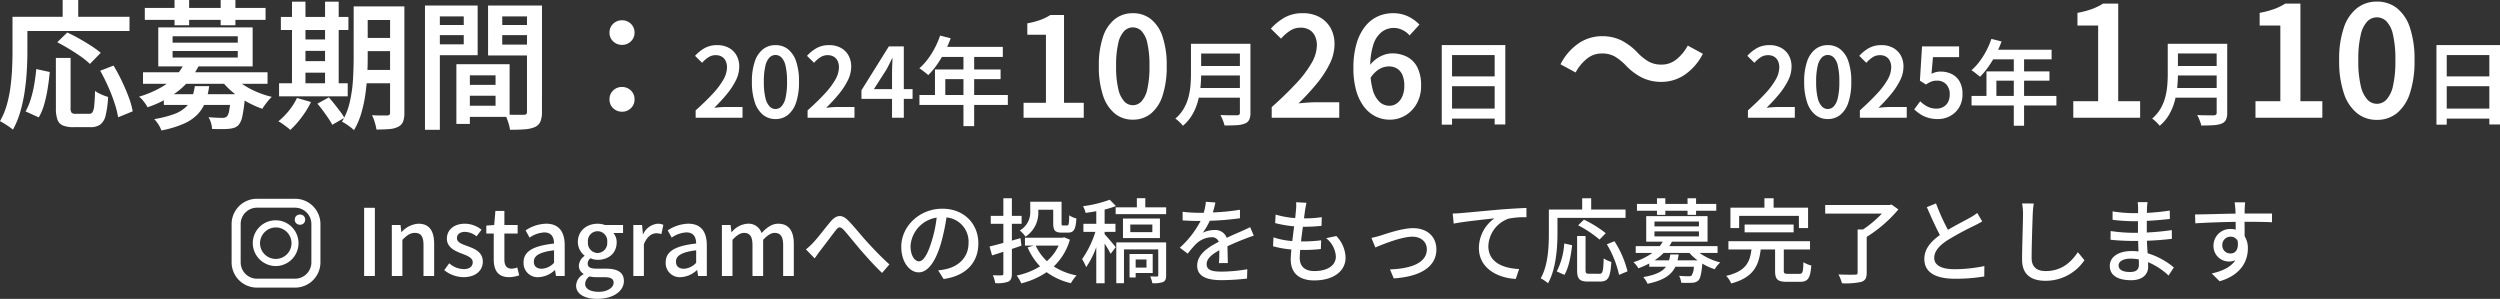 <svg xmlns="http://www.w3.org/2000/svg" width="660" height="78.898" viewBox="0 0 660 78.898"><rect x="0" y="0" width="660" height="78.898" fill="#333333" stroke="none"/><g transform="translate(-1590 860.492)"><g transform="translate(1651.145 -808.156)"><path d="M2.328.384H5.165v-18H2.328Zm7.313,0h2.788V-9.154c1.2-1.2,2.054-1.834,3.3-1.834,1.59,0,2.275.929,2.275,3.253V.384h2.813V-8.078c0-3.424-1.272-5.332-4.133-5.332a6.41,6.41,0,0,0-4.451,2.2H12.16l-.22-1.859h-2.3ZM28.547.7c3.326,0,5.112-1.834,5.112-4.084,0-2.544-2.079-3.375-3.962-4.084C28.229-8,26.835-8.445,26.835-9.595c0-.929.685-1.663,2.152-1.663A5.034,5.034,0,0,1,32-10.084l1.321-1.737a7.081,7.081,0,0,0-4.378-1.59c-2.959,0-4.769,1.688-4.769,3.938,0,2.275,2.054,3.228,3.84,3.913,1.467.563,2.984,1.1,2.984,2.324,0,1.027-.758,1.81-2.372,1.81A5.962,5.962,0,0,1,24.8-2.966l-1.321,1.81A8.274,8.274,0,0,0,28.547.7ZM40.629.7A8.607,8.607,0,0,0,43.271.213l-.514-2.079a4.011,4.011,0,0,1-1.443.318c-1.394,0-1.957-.832-1.957-2.446v-6.824h3.5v-2.25h-3.5v-3.718H36.985l-.318,3.718-2.079.147v2.1h1.957v6.8C36.545-1.181,37.6.7,40.629.7Zm7.753,0a6.687,6.687,0,0,0,4.28-1.859h.073L52.981.384h2.3v-8.1c0-3.571-1.541-5.7-4.892-5.7a10.3,10.3,0,0,0-5.43,1.761L46.01-9.741a7.4,7.4,0,0,1,3.889-1.37c1.981,0,2.544,1.37,2.568,2.935-5.6.611-8.047,2.1-8.047,4.989A3.717,3.717,0,0,0,48.382.7Zm.856-2.226c-1.2,0-2.1-.538-2.1-1.859,0-1.516,1.345-2.519,5.332-3.008v3.3A4.742,4.742,0,0,1,49.238-1.523ZM63.864,6.425c4.3,0,7.044-2.1,7.044-4.7,0-2.3-1.663-3.277-4.843-3.277H63.6c-1.712,0-2.25-.514-2.25-1.321a1.783,1.783,0,0,1,.734-1.419,4.676,4.676,0,0,0,1.883.416C66.775-3.871,69-5.559,69-8.494a3.637,3.637,0,0,0-.88-2.47h2.568v-2.1H65.919a5.61,5.61,0,0,0-1.957-.342c-2.788,0-5.21,1.785-5.21,4.843A4.6,4.6,0,0,0,60.514-5v.1A3.319,3.319,0,0,0,59.022-2.4,2.473,2.473,0,0,0,60.245-.178v.122a3.554,3.554,0,0,0-1.957,2.935C58.288,5.227,60.636,6.425,63.864,6.425Zm.1-12.107a2.623,2.623,0,0,1-2.544-2.886,2.561,2.561,0,0,1,2.544-2.862,2.574,2.574,0,0,1,2.544,2.862A2.623,2.623,0,0,1,63.962-5.681ZM64.28,4.567c-2.226,0-3.6-.783-3.6-2.1A2.419,2.419,0,0,1,61.834.507a8.551,8.551,0,0,0,1.81.2h2.03c1.639,0,2.519.342,2.519,1.467C68.193,3.417,66.628,4.567,64.28,4.567ZM73.4.384h2.788V-8c.856-2.128,2.177-2.886,3.277-2.886a3.98,3.98,0,0,1,1.345.22l.514-2.446a3.346,3.346,0,0,0-1.516-.293A4.65,4.65,0,0,0,76-10.646h-.073l-.22-2.421H73.4ZM85.9.7a6.687,6.687,0,0,0,4.28-1.859h.073L90.5.384h2.3v-8.1c0-3.571-1.541-5.7-4.892-5.7a10.3,10.3,0,0,0-5.43,1.761l1.052,1.908a7.4,7.4,0,0,1,3.889-1.37c1.981,0,2.544,1.37,2.568,2.935-5.6.611-8.047,2.1-8.047,4.989A3.717,3.717,0,0,0,85.9.7Zm.856-2.226c-1.2,0-2.1-.538-2.1-1.859C84.654-4.9,86-5.9,89.986-6.391v3.3A4.742,4.742,0,0,1,86.757-1.523ZM96.785.384h2.788V-9.154c1.125-1.223,2.128-1.834,3.033-1.834,1.541,0,2.25.929,2.25,3.253V.384h2.813V-9.154c1.125-1.223,2.1-1.834,3.033-1.834,1.516,0,2.25.929,2.25,3.253V.384h2.813V-8.078c0-3.424-1.321-5.332-4.133-5.332-1.688,0-3.057,1.052-4.378,2.47a3.591,3.591,0,0,0-3.718-2.47,5.86,5.86,0,0,0-4.158,2.226H99.3l-.22-1.883h-2.3Zm22.183-7.019,2.3,2.372c.416-.563.954-1.37,1.492-2.054,1.125-1.443,3.008-3.987,4.06-5.332.758-.978,1.2-1.1,2.177-.073,1.125,1.247,2.959,3.571,4.5,5.356,1.614,1.859,3.767,4.256,5.576,5.943l1.932-2.25c-2.226-1.981-4.476-4.378-5.968-6.017-1.492-1.614-3.424-4.084-4.941-5.6-1.663-1.663-3.106-1.467-4.623.318-1.443,1.712-3.424,4.354-4.623,5.6A17.178,17.178,0,0,1,118.968-6.635ZM148.807-3.48c-.978,0-2.226-1.272-2.226-4.06a8.119,8.119,0,0,1,6.9-7.484,33.556,33.556,0,0,1-1.321,6.237C151.033-5.045,149.859-3.48,148.807-3.48Zm6.506,4.671c5.919-.832,9.172-4.354,9.172-9.416,0-5.087-3.693-9.147-9.514-9.147-6.066,0-10.835,4.671-10.835,10.052,0,4.036,2.2,6.75,4.6,6.75,2.421,0,4.427-2.764,5.894-7.7a55.432,55.432,0,0,0,1.443-6.8,6.406,6.406,0,0,1,5.821,6.75c0,3.913-2.764,6.163-5.87,6.873a13.716,13.716,0,0,1-2.152.342Zm25-18.295h3.938v3.522c0,1.981.489,2.519,2.25,2.519h1.663c1.492,0,2.03-.783,2.2-3.742a5.468,5.468,0,0,1-1.883-.832c-.049,2.348-.147,2.69-.563,2.69h-1.052c-.367,0-.416-.073-.416-.66v-5.6h-8.267v2.446a5.514,5.514,0,0,1-2.764,5.136,8.051,8.051,0,0,1,1.516,1.639,7.563,7.563,0,0,0,3.375-6.726Zm-4.7,7.509-2.275.636v-4.427h2.568v-2.1h-2.568v-4.647h-2.25v4.647h-3.326v2.1h3.326v5.038c-1.394.391-2.666.734-3.644.954l.66,2.348c.9-.269,1.932-.611,2.984-.954V-.252c0,.367-.122.465-.44.465-.318.024-1.321.024-2.348-.024a7.779,7.779,0,0,1,.636,2.079A8.542,8.542,0,0,0,172.36,1.9c.734-.367.978-.978.978-2.152V-6.757c.832-.269,1.688-.563,2.519-.856Zm10.052,1.957a11.965,11.965,0,0,1-3.082,4.109,12.971,12.971,0,0,1-2.959-4.109Zm1.492-2.177-.416.1h-9.954v2.079h2.3l-1.59.489a16.52,16.52,0,0,0,3.277,4.989A18.452,18.452,0,0,1,174.61.262a9.772,9.772,0,0,1,1.2,2.079,21.045,21.045,0,0,0,6.7-2.959,17.734,17.734,0,0,0,6.408,2.911A11,11,0,0,1,190.41.238a17.03,17.03,0,0,1-6.017-2.372A15.656,15.656,0,0,0,188.649-9.2Zm10.664-1.443h2.862v-2.128h-2.862v-3.767a21.475,21.475,0,0,0,2.984-.929l-1.639-1.663a32.291,32.291,0,0,1-7.044,1.712,7.483,7.483,0,0,1,.685,1.761c.9-.122,1.859-.269,2.813-.44v3.326h-3.4v2.128h3.155a25.913,25.913,0,0,1-3.5,7.191,13.321,13.321,0,0,1,1.076,2.128,23.566,23.566,0,0,0,2.666-5.283V2.316h2.2V-8.152a24.214,24.214,0,0,1,1.59,2.69l1.345-1.761c-.44-.563-2.275-2.715-2.935-3.424Zm11.055,7.288v2.152h-2.862V-3.969ZM210.515-.4V-5.412H204.4V.776h1.614V-.4Zm3.546-8.071H200.9V2.292h2.03V-6.635h9.049V.213c0,.245-.073.293-.318.318-.245,0-1,0-1.81-.024a7.582,7.582,0,0,1,.563,1.785,7.312,7.312,0,0,0,2.862-.318c.611-.318.783-.832.783-1.761Zm-3.644-2.715H204.6V-13.19h5.821Zm2.006-3.6h-9.759v5.161h9.759Zm-3.864-2.959v-2.4h-2.226v2.4h-5.6v1.81h13.33v-1.81ZM230.35-3.015c-.024-1.15-.073-3.082-.1-4.451,1.688-.783,3.253-1.443,4.5-1.908.734-.293,1.785-.685,2.446-.88l-.954-2.25c-.783.391-1.492.709-2.3,1.076-1.15.514-2.4,1.027-3.889,1.737a3.188,3.188,0,0,0-3.228-2.054,7.134,7.134,0,0,0-3.082.709,17.682,17.682,0,0,0,1.834-3.155,74.029,74.029,0,0,0,7.973-.66V-17.1a56,56,0,0,1-7.166.709c.342-1.052.538-1.981.685-2.617l-2.519-.2a14.6,14.6,0,0,1-.563,2.911h-1.419a35.522,35.522,0,0,1-4.158-.269v2.275c1.345.1,3.033.147,4.036.147h.709a25.222,25.222,0,0,1-5.479,7.068L219.76-5.51A26.047,26.047,0,0,1,221.986-8.1,6.153,6.153,0,0,1,226-9.839a1.887,1.887,0,0,1,1.957,1.2c-2.788,1.419-5.7,3.3-5.7,6.286,0,3.008,2.813,3.84,6.432,3.84a61.617,61.617,0,0,0,6.726-.416l.073-2.47a40.785,40.785,0,0,1-6.726.636c-2.446,0-4.011-.318-4.011-1.981,0-1.419,1.3-2.519,3.351-3.669,0,1.2-.024,2.568-.1,3.4ZM256.3-9.595a6.666,6.666,0,0,1,2.568,4.843c0,2.3-2.128,3.84-5.674,3.84-2.593,0-3.864-1.3-3.864-3.473,0-.514.049-1.247.122-2.1h.929a39.158,39.158,0,0,0,4.525-.245l.073-2.3a38.567,38.567,0,0,1-4.965.293h-.342c.147-1.272.318-2.617.489-3.864h.049a46.4,46.4,0,0,0,4.867-.245l.073-2.3a28.7,28.7,0,0,1-4.7.318l.293-2.2c.1-.587.2-1.15.367-1.908l-2.739-.147a9.863,9.863,0,0,1-.024,1.908c-.049.611-.122,1.394-.22,2.275a23.086,23.086,0,0,1-5.161-.929l-.122,2.25a30.136,30.136,0,0,0,5.014.856c-.171,1.272-.342,2.617-.489,3.889a20.077,20.077,0,0,1-4.965-.978l-.122,2.348a25.716,25.716,0,0,0,4.843.856c-.1,1.076-.171,1.981-.171,2.617,0,3.987,2.69,5.552,6.212,5.552,4.989,0,8.267-2.4,8.267-6.017a8.462,8.462,0,0,0-2.446-5.7Zm11.96-.073,1.027,2.519c1.761-.734,6.848-2.837,9.783-2.837,2.3,0,3.815,1.394,3.815,3.326,0,3.669-4.378,5.136-9.734,5.307l1,2.372c7.044-.44,11.251-3.082,11.251-7.631,0-3.473-2.519-5.625-6.139-5.625-2.886,0-6.922,1.419-8.609,1.957A22.993,22.993,0,0,1,268.26-9.668ZM289.71-16.1l.269,2.666c2.69-.563,8.634-1.15,10.762-1.394a9.62,9.62,0,0,0-4.109,7.851c0,5.356,4.989,7.9,9.734,8.145l.88-2.617c-4.011-.171-8.12-1.639-8.12-6.041a7.972,7.972,0,0,1,5.356-7.264,21.371,21.371,0,0,1,4.7-.367v-2.446c-1.663.049-4.084.2-6.677.391-4.451.391-8.756.807-10.541.954C291.5-16.174,290.664-16.125,289.71-16.1Zm27.662,1.15h17.977v-2.2h-9.074v-2.984H323.9v2.984h-8.8v6.212c0,3.5-.171,8.462-2.152,11.936a11.591,11.591,0,0,1,1.932,1.3C317-1.45,317.372-7.124,317.372-10.94Zm12.743,4.036a30.439,30.439,0,0,0-5.748-3.571l-1.541,1.492a30.159,30.159,0,0,1,5.65,3.767ZM319.206.091c1.174-1.932,1.737-5.161,2.03-7.827L319.157-8.2a18.481,18.481,0,0,1-1.981,7.386ZM325.785-.2c-.832,0-1-.147-1-1v-8.976h-2.226v8.976c0,2.324.587,3.057,2.886,3.057h3.18c2.152,0,2.739-1.125,2.959-5.185a7.156,7.156,0,0,1-2.006-.929c-.122,3.449-.245,4.06-1.125,4.06Zm4.623-7.778A26.964,26.964,0,0,1,333.636.091l2.226-.929a26.138,26.138,0,0,0-3.449-7.949Zm13.232-7.778h2.2v-1.076h5.87v1.076h2.25v-1.076h5.332v-1.81h-5.332v-1.492h-2.25v1.492h-5.87v-1.492h-2.2v1.492h-5.283v1.81h5.283Zm5.43,12.009a14.334,14.334,0,0,0,.294-1.541h-2.2a10.117,10.117,0,0,1-.342,1.541h-3.791A14.658,14.658,0,0,0,345.4-5.706h6.8a12.825,12.825,0,0,0,2.152,1.957Zm-6.09-7.631h11.74v1.321h-11.74Zm0-2.617h11.74v1.3h-11.74Zm16.656,8.291V-7.491H346.893a11.292,11.292,0,0,0,.685-1.174h9.416v-6.75H340.8v6.75h4.354a7,7,0,0,1-.783,1.174h-6.335v1.785h4.4a17.105,17.105,0,0,1-5.014,2.446,5.981,5.981,0,0,1,1.3,1.614,22.7,22.7,0,0,0,2.886-1.272v.856h4.427c-.978,1.3-2.715,2.177-6.017,2.739a6.352,6.352,0,0,1,1.125,1.761c4.28-.88,6.31-2.324,7.362-4.5h4.867a4.488,4.488,0,0,1-.587,2.324,1.156,1.156,0,0,1-.783.2c-.416,0-1.467-.024-2.519-.122a4.991,4.991,0,0,1,.563,1.834,27.624,27.624,0,0,0,2.886,0,2.452,2.452,0,0,0,1.639-.611c.514-.538.807-1.737,1.052-4.451A14.41,14.41,0,0,0,358.877-1.4a8.658,8.658,0,0,1,1.467-1.785,16.559,16.559,0,0,1-5.479-2.519Zm5.7-9.783h15.775v3.228h2.421v-5.381h-9.1v-2.495h-2.421v2.495h-8.976v5.381h2.3Zm14.381,4.354V-13.19H366.777v2.054ZM378.223-.178c-.929,0-1.1-.122-1.1-.832v-5.6h6.922V-8.787H362.5v2.177h6.09C368.171-3.236,367.1-.863,361.91.36a6.21,6.21,0,0,1,1.321,2.006c5.87-1.59,7.264-4.647,7.8-8.976h3.791V-.985c0,2.226.611,2.911,3.106,2.911H381.4c2.079,0,2.715-.9,2.984-4.3a7.2,7.2,0,0,1-2.079-.88c-.073,2.69-.22,3.082-1.1,3.082Zm27.344-18.295-.514.122h-17v2.275h14.968a30.566,30.566,0,0,1-4.965,4.182h-1.443V-.5c0,.416-.171.538-.685.538-.563.024-2.47.024-4.378-.049a10.246,10.246,0,0,1,.929,2.324,19.237,19.237,0,0,0,5.112-.367c1.052-.367,1.419-1.027,1.419-2.421V-9.937a35.549,35.549,0,0,0,8.365-7.24Zm22.624,2.226a13.583,13.583,0,0,1-1.957,1.272c-1.247.709-3.644,1.908-5.772,3.18a55.755,55.755,0,0,1-3.155-6.971l-2.421.978c1.125,2.593,2.348,5.307,3.449,7.362-2.47,1.761-4.109,3.742-4.109,6.31,0,3.864,3.449,5.234,8.12,5.234a45.372,45.372,0,0,0,7.7-.611l.024-2.739a39.394,39.394,0,0,1-7.827.832c-3.62,0-5.405-1.1-5.405-2.984,0-1.761,1.345-3.277,3.5-4.671a75.253,75.253,0,0,1,7.093-3.84c.783-.391,1.467-.758,2.079-1.125Zm11.838-2.519a13.919,13.919,0,0,1,.245,2.788c0,2.348-.245,8.585-.245,12.033,0,4.011,2.47,5.6,6.163,5.6a12.33,12.33,0,0,0,10.3-5.43L454.753-5.9c-1.737,2.593-4.256,4.989-8.511,4.989-2.079,0-3.693-.88-3.693-3.424,0-3.375.2-8.952.294-11.642a27.077,27.077,0,0,1,.269-2.764ZM470.87-2.624c0,1.565-1,1.957-2.372,1.957-2.079,0-2.984-.709-2.984-1.737,0-1,1.1-1.785,3.155-1.785a12.64,12.64,0,0,1,2.177.2C470.87-3.431,470.87-2.966,470.87-2.624Zm9.221.758a19.283,19.283,0,0,0-6.922-3.742c-.073-1.052-.147-2.2-.171-3.3,2.324-.1,4.329-.245,6.579-.514l-.024-2.3c-2.079.293-4.207.514-6.6.636v-3.082c2.3-.1,4.329-.318,6.09-.489l-.024-2.226a58.787,58.787,0,0,1-6.041.611c0-.489.024-.929.024-1.2.024-.66.1-1.2.147-1.639h-2.593a15.306,15.306,0,0,1,.1,1.541v1.37H469.4a36.79,36.79,0,0,1-5.479-.465v2.226a48.7,48.7,0,0,0,5.5.367h1.2v3.057h-1.247a41.4,41.4,0,0,1-5.968-.465l-.024,2.3c1.688.2,4.427.318,5.968.318h1.321c.024.88.049,1.859.1,2.764-.587-.049-1.174-.1-1.785-.1-3.62,0-5.8,1.614-5.8,3.913,0,2.446,1.981,3.791,5.65,3.791,3.155,0,4.476-1.688,4.476-3.522,0-.342-.024-.758-.024-1.247A18.146,18.146,0,0,1,478.7.262Zm12.792-5.845a2.173,2.173,0,0,1,2.177-2.275,1.978,1.978,0,0,1,1.883,1.125c.318,2.3-.611,3.3-1.859,3.3A2.106,2.106,0,0,1,492.883-7.711ZM506.017-16.1h-7.24c0-.489,0-.9.024-1.2,0-.342.073-1.443.122-1.761h-2.788c.073.342.147,1.15.2,1.761.024.269.024.709.049,1.223-3.449.049-7.949.2-10.688.22l.073,2.348c3.008-.2,6.971-.342,10.639-.391l.024,2.054a4.714,4.714,0,0,0-1.345-.171,4.386,4.386,0,0,0-4.525,4.354,4.073,4.073,0,0,0,4.085,4.231,4.074,4.074,0,0,0,1.688-.342c-1.174,1.81-3.4,2.862-6.237,3.5l2.079,2.054c5.748-1.663,7.46-5.454,7.46-8.683a5.938,5.938,0,0,0-.856-3.228c0-1.076,0-2.495-.024-3.791,3.522,0,5.8.049,7.24.122Z" transform="translate(32.655 20.136)" fill="#fff"/><g transform="translate(0 0.139)"><path d="M20.992,0H11.021a6.684,6.684,0,0,0-6.74,6.627v10.2a6.684,6.684,0,0,0,6.74,6.627h9.971a6.684,6.684,0,0,0,6.74-6.627V6.627A6.684,6.684,0,0,0,20.992,0ZM6.674,6.627a4.316,4.316,0,0,1,4.347-4.274h9.971a4.316,4.316,0,0,1,4.347,4.274v10.2A4.316,4.316,0,0,1,20.992,21.1H11.021a4.316,4.316,0,0,1-4.347-4.274Z" transform="translate(-4.281)" fill="#fff"/><path d="M130.291,136.223a6.04,6.04,0,1,0-6.142-6.039A6.1,6.1,0,0,0,130.291,136.223Zm0-10.2a4.158,4.158,0,1,1-4.227,4.157A4.2,4.2,0,0,1,130.291,126.027Z" transform="translate(-118.565 -118.459)" fill="#fff"/><ellipse cx="1.376" cy="1.353" rx="1.376" ry="1.353" transform="translate(16.671 4.157)" fill="#fff"/></g></g><path d="M-315.008-15.194h3.889V-1.986a1.931,1.931,0,0,0,.275,1.266,1.629,1.629,0,0,0,1.119.275h3.485a1.024,1.024,0,0,0,.917-.44,4.393,4.393,0,0,0,.44-1.743q.147-1.3.22-3.87a5.537,5.537,0,0,0,1.027.642q.624.312,1.284.569t1.137.4a25.95,25.95,0,0,1-.642,4.824,4.237,4.237,0,0,1-1.412,2.44,4.4,4.4,0,0,1-2.641.7h-4.439a7.057,7.057,0,0,1-2.843-.459A2.625,2.625,0,0,1-314.6,1.059a9.009,9.009,0,0,1-.4-3.008Zm-5.173,2.935,3.559.77q-.183,2.054-.532,4.274A35.6,35.6,0,0,1-318.071-3a15.081,15.081,0,0,1-1.449,3.5l-3.485-1.578a16.7,16.7,0,0,0,1.376-3.265,30.369,30.369,0,0,0,.917-3.87Q-320.364-10.241-320.181-12.259Zm5.54-7.081L-312-21.907q1.467.66,3.137,1.6t3.192,1.926a24.658,24.658,0,0,1,2.513,1.834l-2.862,2.935a18.261,18.261,0,0,0-2.33-1.908q-1.449-1.027-3.118-2.036T-314.641-19.339Zm11.336,7.521,3.522-1.357q1.137,1.871,2.183,4.054t1.816,4.256a21.524,21.524,0,0,1,1.064,3.76L-298.572.472a24.4,24.4,0,0,0-.954-3.779,45.262,45.262,0,0,0-1.688-4.347Q-302.2-9.874-303.3-11.818Zm-9.906-18.674h4.109v6.567h-4.109Zm-11.41,4.439h29.056v3.742H-324.62Zm-1.834,0h3.926v9.319q0,2.2-.147,4.861t-.55,5.43a40.981,40.981,0,0,1-1.156,5.393,22.44,22.44,0,0,1-1.963,4.788,10.02,10.02,0,0,0-1.009-.77q-.642-.44-1.284-.844a10.2,10.2,0,0,0-1.119-.624,19.058,19.058,0,0,0,1.8-4.311,32.554,32.554,0,0,0,.972-4.788q.312-2.458.422-4.806t.11-4.329ZM-286.5-5.618h19.077v2.825H-286.5Zm-5.5-5.8h32.872V-8.37h-32.872Zm10.933-2.421,3.852.587a19.812,19.812,0,0,1-4.971,6.365,26.741,26.741,0,0,1-8.64,4.714,4.944,4.944,0,0,0-.569-.972q-.385-.532-.825-1.046a3.949,3.949,0,0,0-.844-.77,27.881,27.881,0,0,0,5.723-2.4,16.53,16.53,0,0,0,3.926-3.045A13.206,13.206,0,0,0-281.072-13.836Zm12.767,3.375a13.463,13.463,0,0,0,2.7,2.293A22.43,22.43,0,0,0-262-6.242a24.687,24.687,0,0,0,4,1.321,9.678,9.678,0,0,0-.88.936q-.477.569-.9,1.137a10.949,10.949,0,0,0-.715,1.082,27.055,27.055,0,0,1-4.146-1.871,22.972,22.972,0,0,1-3.76-2.586,20.4,20.4,0,0,1-2.953-3.063Zm-.514,4.843h3.742l-.018.5q-.018.5-.055.862a36.487,36.487,0,0,1-.66,4.586,4.868,4.868,0,0,1-.991,2.2,2.837,2.837,0,0,1-1.137.715,6.606,6.606,0,0,1-1.431.275q-.7.073-1.871.073t-2.531-.037a7.073,7.073,0,0,0-.293-1.614,5.692,5.692,0,0,0-.66-1.5q1.174.11,2.183.147t1.486.037a1.815,1.815,0,0,0,1.174-.33,3.147,3.147,0,0,0,.624-1.578,32.334,32.334,0,0,0,.44-3.889Zm-9.5-2.128h3.779a18.385,18.385,0,0,1-.991,4.127,9.867,9.867,0,0,1-2.054,3.3,11.375,11.375,0,0,1-3.669,2.495,28.285,28.285,0,0,1-5.907,1.779,7.071,7.071,0,0,0-.789-1.6A8.253,8.253,0,0,0-289.033.949a28.7,28.7,0,0,0,5.173-1.3,9.185,9.185,0,0,0,3.1-1.816,6.613,6.613,0,0,0,1.651-2.458A14.9,14.9,0,0,0-278.321-7.746ZM-291.528-28.4h31.881v3.155h-31.881Zm7.851-2.091h3.852v6.677h-3.852Zm12.18,0h3.889v6.677H-271.5Zm-12.694,13.464V-15.3h17.206v-1.724Zm0-3.889v1.688h17.206v-1.688Zm-3.779-2.348h24.911v10.309h-24.911Zm53.233-5.54h9.685v3.6h-9.685Zm0,8.328h9.685v3.485h-9.685Zm-.037,8.438h9.759v3.522h-9.759Zm8-16.766H-223V-.7a6.358,6.358,0,0,1-.349,2.33,2.587,2.587,0,0,1-1.266,1.339,5.96,5.96,0,0,1-2.293.605q-1.412.128-3.467.128a12.832,12.832,0,0,0-.44-1.908,10.665,10.665,0,0,0-.734-1.871q1.284.073,2.458.073h1.578a1,1,0,0,0,.569-.183.782.782,0,0,0,.165-.587Zm-9.612,0h3.705V-15.34q0,2.128-.128,4.659t-.5,5.136a33.908,33.908,0,0,1-1.1,5.044,19.068,19.068,0,0,1-1.908,4.384,6.466,6.466,0,0,0-.917-.807q-.587-.44-1.192-.844a6.413,6.413,0,0,0-1.046-.587,17.878,17.878,0,0,0,2.091-5.338,36.494,36.494,0,0,0,.825-6q.165-3.045.165-5.65Zm-19.224,2.788h17.83v3.449h-17.83Zm4.623,5.943h8.915v3.008h-8.915Zm.037,5.723h8.915V-11.3h-8.915Zm-5.136,5.833h18.123v3.449h-18.123Zm3.412-21.535h3.559V-7.232h-3.559Zm8.731,0h3.6V-7.232h-3.6Zm-7.411,25.424,3.705,1.064A24.342,24.342,0,0,1-250.145.49a23.313,23.313,0,0,1-2.972,3.32,8.767,8.767,0,0,0-.917-.77q-.587-.44-1.174-.862a6.632,6.632,0,0,0-1.064-.642,18.352,18.352,0,0,0,2.788-2.807A16.406,16.406,0,0,0-251.356-4.628Zm5.393,1.5,3.008-1.651q.734.807,1.5,1.779t1.486,1.908A12.179,12.179,0,0,1-238.846.619l-3.192,1.834A15.335,15.335,0,0,0-243.065.747q-.66-.972-1.412-2T-245.963-3.123Zm38.521-4.953H-197.1v2.862h-10.346Zm-.22-5.466h12.437V.362h-12.437V-2.573h8.732v-8.034h-8.732Zm-1.614,0h3.559V2.233h-3.559Zm-6.347-10.346h9.5v2.678h-9.5Zm17.023,0h9.575v2.678H-198.6Zm7.961-5.136h3.962V-1a6.719,6.719,0,0,1-.4,2.568,2.878,2.878,0,0,1-1.431,1.467,8.13,8.13,0,0,1-2.66.605q-1.6.128-3.944.128a8.925,8.925,0,0,0-.275-1.3q-.2-.715-.477-1.467a8.378,8.378,0,0,0-.569-1.266q1.027.073,2.018.073h2.9a.993.993,0,0,0,.7-.183.927.927,0,0,0,.183-.66Zm-24.654,0h11.63v13.1h-11.63v-2.862h7.961v-7.374h-7.961Zm26.708,0v2.862h-8.585v7.447h8.585v2.862h-12.327V-29.025Zm-28.983,0h3.926v32.8h-3.926Zm52.022,10.382a3.276,3.276,0,0,1-2.33-.917,3.043,3.043,0,0,1-.972-2.311,3.085,3.085,0,0,1,.972-2.348,3.276,3.276,0,0,1,2.33-.917,3.276,3.276,0,0,1,2.33.917,3.085,3.085,0,0,1,.972,2.348,3.043,3.043,0,0,1-.972,2.311A3.276,3.276,0,0,1-165.545-18.642Zm0,17.646a3.276,3.276,0,0,1-2.33-.917,3.043,3.043,0,0,1-.972-2.311,3.129,3.129,0,0,1,.972-2.385,3.276,3.276,0,0,1,2.33-.917,3.276,3.276,0,0,1,2.33.917,3.129,3.129,0,0,1,.972,2.385,3.043,3.043,0,0,1-.972,2.311A3.276,3.276,0,0,1-165.545-1ZM-146.106.582V-1.354q2.675-2.395,4.522-4.395a19.888,19.888,0,0,0,2.8-3.72,6.687,6.687,0,0,0,.955-3.223,3.918,3.918,0,0,0-.344-1.694,2.612,2.612,0,0,0-1.006-1.134,3.108,3.108,0,0,0-1.656-.408,3.438,3.438,0,0,0-1.949.586,8.233,8.233,0,0,0-1.618,1.427l-1.86-1.834a10.233,10.233,0,0,1,2.611-2.089,6.722,6.722,0,0,1,3.248-.739,6.256,6.256,0,0,1,3.057.713,5.123,5.123,0,0,1,2.025,1.987,5.97,5.97,0,0,1,.726,3.006,8.116,8.116,0,0,1-.879,3.567,18.64,18.64,0,0,1-2.369,3.63,43.567,43.567,0,0,1-3.35,3.63q.739-.076,1.58-.14t1.5-.064h4.382V.582Zm21.07.357a5.143,5.143,0,0,1-3.261-1.1,7.013,7.013,0,0,1-2.178-3.287,16.472,16.472,0,0,1-.777-5.452,16.013,16.013,0,0,1,.777-5.4,6.844,6.844,0,0,1,2.178-3.21,5.223,5.223,0,0,1,3.261-1.07,5.247,5.247,0,0,1,3.3,1.07,6.811,6.811,0,0,1,2.153,3.21,16.26,16.26,0,0,1,.764,5.4,16.726,16.726,0,0,1-.764,5.452,6.981,6.981,0,0,1-2.153,3.287A5.166,5.166,0,0,1-125.036.939Zm0-2.65a2.172,2.172,0,0,0,1.58-.688,4.85,4.85,0,0,0,1.083-2.255,18.076,18.076,0,0,0,.395-4.242,17.908,17.908,0,0,0-.395-4.229,4.553,4.553,0,0,0-1.083-2.2,2.234,2.234,0,0,0-1.58-.65,2.205,2.205,0,0,0-1.554.65,4.629,4.629,0,0,0-1.1,2.2,17.368,17.368,0,0,0-.408,4.229,17.532,17.532,0,0,0,.408,4.242,4.934,4.934,0,0,0,1.1,2.255A2.145,2.145,0,0,0-125.036-1.711Zm8.484,2.293V-1.354q2.675-2.395,4.522-4.395a19.888,19.888,0,0,0,2.8-3.72,6.686,6.686,0,0,0,.955-3.223,3.918,3.918,0,0,0-.344-1.694,2.612,2.612,0,0,0-1.006-1.134,3.108,3.108,0,0,0-1.656-.408,3.438,3.438,0,0,0-1.949.586,8.232,8.232,0,0,0-1.618,1.427l-1.86-1.834a10.233,10.233,0,0,1,2.611-2.089,6.722,6.722,0,0,1,3.248-.739,6.256,6.256,0,0,1,3.057.713,5.123,5.123,0,0,1,2.025,1.987,5.97,5.97,0,0,1,.726,3.006,8.116,8.116,0,0,1-.879,3.567,18.639,18.639,0,0,1-2.369,3.63,43.569,43.569,0,0,1-3.35,3.63q.739-.076,1.58-.14t1.5-.064h4.382V.582Zm22.292,0V-11.341q0-.79.051-1.873t.076-1.9h-.1q-.357.739-.726,1.49t-.777,1.49L-99.05-6.959h10.216v2.573h-13.5V-6.654L-95.1-18.246h3.949V.582ZM-81.572-21.1l2.8.713A30.163,30.163,0,0,1-80.4-16.7a29.073,29.073,0,0,1-2.038,3.338,20.978,20.978,0,0,1-2.242,2.688q-.28-.229-.713-.573t-.866-.675a7.241,7.241,0,0,0-.79-.535,15.683,15.683,0,0,0,2.2-2.382,21.212,21.212,0,0,0,1.873-2.968A22.215,22.215,0,0,0-81.572-21.1Zm.28,2.981h16.28v2.65H-82.591Zm-1.631,5.962H-65.6v2.548H-80.2V-4.08h-2.726Zm-4.1,6.751h23.337v2.624H-87.024Zm11.618-11.337h2.828V2.8h-2.828ZM-59.536.582V-3.344h5.907V-21.32h-4.916v-3.008a21.288,21.288,0,0,0,3.43-.9,13.781,13.781,0,0,0,2.66-1.3h3.6V-3.344h5.21V.582ZM-30.7,1.1A7.406,7.406,0,0,1-35.4-.482a10.1,10.1,0,0,1-3.137-4.733,23.721,23.721,0,0,1-1.119-7.851,23.06,23.06,0,0,1,1.119-7.778A9.855,9.855,0,0,1-35.4-25.466a7.521,7.521,0,0,1,4.7-1.541,7.555,7.555,0,0,1,4.751,1.541,9.807,9.807,0,0,1,3.1,4.623,23.414,23.414,0,0,1,1.1,7.778,24.086,24.086,0,0,1-1.1,7.851,10.053,10.053,0,0,1-3.1,4.733A7.439,7.439,0,0,1-30.7,1.1Zm0-3.815a3.128,3.128,0,0,0,2.275-.991,6.984,6.984,0,0,0,1.559-3.247,26.03,26.03,0,0,0,.569-6.108,25.787,25.787,0,0,0-.569-6.09,6.556,6.556,0,0,0-1.559-3.173,3.217,3.217,0,0,0-2.275-.936,3.176,3.176,0,0,0-2.238.936,6.665,6.665,0,0,0-1.578,3.173,25.011,25.011,0,0,0-.587,6.09,25.246,25.246,0,0,0,.587,6.108A7.1,7.1,0,0,0-32.937-3.71,3.089,3.089,0,0,0-30.7-2.72Zm17.121-16.216H-1.2v2.568H-13.579Zm.024,5.87H-1.081v2.495H-13.554Zm-.147,5.8H-1.252V-4.7H-13.7ZM-15.34-18.936h2.69v7.949q0,1.59-.171,3.412a23.156,23.156,0,0,1-.66,3.693A14.748,14.748,0,0,1-14.936-.311,11.137,11.137,0,0,1-17.468,2.71a6.367,6.367,0,0,0-.563-.648q-.367-.379-.758-.722a4.639,4.639,0,0,0-.685-.514,10.282,10.282,0,0,0,2.25-2.678,12.171,12.171,0,0,0,1.235-3.033,18.468,18.468,0,0,0,.526-3.143q.122-1.565.122-2.984Zm12.914,0H.362v18.2A4.174,4.174,0,0,1,.02,1.144a2.1,2.1,0,0,1-1.125.978,6.877,6.877,0,0,1-2.14.428q-1.309.086-3.241.086a5.705,5.705,0,0,0-.257-.893q-.183-.5-.4-1.015a5.89,5.89,0,0,0-.44-.856q.9.049,1.822.061t1.614.012h.966a.928.928,0,0,0,.6-.183.724.724,0,0,0,.159-.526ZM5.975.582V-2.206q3.852-3.449,6.512-6.329a28.639,28.639,0,0,0,4.036-5.356A9.629,9.629,0,0,0,17.9-18.532a5.642,5.642,0,0,0-.5-2.44A3.761,3.761,0,0,0,15.954-22.6a4.476,4.476,0,0,0-2.385-.587,4.951,4.951,0,0,0-2.807.844,11.854,11.854,0,0,0-2.33,2.054L5.755-22.934a14.736,14.736,0,0,1,3.76-3.008,9.68,9.68,0,0,1,4.678-1.064,9.008,9.008,0,0,1,4.4,1.027,7.377,7.377,0,0,1,2.917,2.862,8.6,8.6,0,0,1,1.046,4.329,11.687,11.687,0,0,1-1.266,5.136A26.84,26.84,0,0,1,17.88-8.425,62.74,62.74,0,0,1,13.056-3.2q1.064-.11,2.275-.2t2.165-.092h6.31V.582ZM37.123,1.1A8.389,8.389,0,0,1,33.454.27a8.635,8.635,0,0,1-3.045-2.495,12.609,12.609,0,0,1-2.091-4.219,21.129,21.129,0,0,1-.77-6.072,22.24,22.24,0,0,1,.862-6.6,13.059,13.059,0,0,1,2.311-4.494,9.117,9.117,0,0,1,3.3-2.568,9.494,9.494,0,0,1,3.907-.825,9.049,9.049,0,0,1,4.127.88A10.387,10.387,0,0,1,44.974-24l-2.6,2.862a5.56,5.56,0,0,0-1.834-1.412,5.191,5.191,0,0,0-2.348-.569,5.218,5.218,0,0,0-3.1,1.009,6.794,6.794,0,0,0-2.256,3.32,18.827,18.827,0,0,0-.844,6.273,20.6,20.6,0,0,0,.642,5.668,6.966,6.966,0,0,0,1.779,3.228,3.783,3.783,0,0,0,2.641,1.046,3.28,3.28,0,0,0,1.981-.642,4.465,4.465,0,0,0,1.412-1.816,6.911,6.911,0,0,0,.532-2.862,6.95,6.95,0,0,0-.5-2.807,3.659,3.659,0,0,0-1.412-1.688,4.168,4.168,0,0,0-2.238-.569,5.059,5.059,0,0,0-2.458.715A7.151,7.151,0,0,0,31.95-9.727L31.766-13.1a8.019,8.019,0,0,1,1.743-1.779,7.8,7.8,0,0,1,2.128-1.137A6.4,6.4,0,0,1,37.71-16.4a8.5,8.5,0,0,1,4.017.917,6.351,6.351,0,0,1,2.715,2.807,10.423,10.423,0,0,1,.972,4.788A9.479,9.479,0,0,1,44.277-3.16,8.342,8.342,0,0,1,41.268-.023,7.924,7.924,0,0,1,37.123,1.1ZM50.868-18.593H67.646V2.367H64.833V-15.952H53.583V2.416H50.868ZM52.7-10.326H66.007v2.593H52.7Zm-.024,8.511H66.032V.827H52.678Zm46.7-11.5a14.624,14.624,0,0,0-2.792-2.242,6.806,6.806,0,0,0-3.526-.815,6.1,6.1,0,0,0-3.873,1.386,11.661,11.661,0,0,0-2.976,3.628l-3.995-2.16a14.882,14.882,0,0,1,4.83-5.564,10.92,10.92,0,0,1,6.094-1.855A11.463,11.463,0,0,1,98.3-19.82a15.5,15.5,0,0,1,4.341,3.322,14.3,14.3,0,0,0,2.813,2.242,6.83,6.83,0,0,0,3.506.815,6.1,6.1,0,0,0,3.873-1.386,11.661,11.661,0,0,0,2.976-3.628l3.995,2.16a14.882,14.882,0,0,1-4.83,5.564,10.92,10.92,0,0,1-6.094,1.855A11.5,11.5,0,0,1,103.738-10,15.386,15.386,0,0,1,99.376-13.318ZM131.7.582V-1.354q2.675-2.395,4.522-4.395a19.888,19.888,0,0,0,2.8-3.72,6.687,6.687,0,0,0,.955-3.223,3.918,3.918,0,0,0-.344-1.694,2.612,2.612,0,0,0-1.006-1.134,3.108,3.108,0,0,0-1.656-.408,3.438,3.438,0,0,0-1.949.586,8.232,8.232,0,0,0-1.618,1.427l-1.86-1.834a10.233,10.233,0,0,1,2.611-2.089,6.722,6.722,0,0,1,3.248-.739,6.256,6.256,0,0,1,3.057.713,5.123,5.123,0,0,1,2.025,1.987,5.97,5.97,0,0,1,.726,3.006,8.116,8.116,0,0,1-.879,3.567,18.64,18.64,0,0,1-2.369,3.63,43.567,43.567,0,0,1-3.35,3.63q.739-.076,1.58-.14t1.5-.064h4.382V.582Zm21.07.357a5.143,5.143,0,0,1-3.261-1.1,7.013,7.013,0,0,1-2.178-3.287A16.472,16.472,0,0,1,146.55-8.9a16.013,16.013,0,0,1,.777-5.4,6.844,6.844,0,0,1,2.178-3.21,5.223,5.223,0,0,1,3.261-1.07,5.247,5.247,0,0,1,3.3,1.07,6.811,6.811,0,0,1,2.153,3.21,16.259,16.259,0,0,1,.764,5.4,16.726,16.726,0,0,1-.764,5.452,6.981,6.981,0,0,1-2.153,3.287A5.166,5.166,0,0,1,152.766.939Zm0-2.65a2.172,2.172,0,0,0,1.58-.688,4.85,4.85,0,0,0,1.083-2.255,18.076,18.076,0,0,0,.395-4.242,17.908,17.908,0,0,0-.395-4.229,4.553,4.553,0,0,0-1.083-2.2,2.234,2.234,0,0,0-1.58-.65,2.205,2.205,0,0,0-1.554.65,4.629,4.629,0,0,0-1.1,2.2,17.368,17.368,0,0,0-.408,4.229,17.532,17.532,0,0,0,.408,4.242,4.934,4.934,0,0,0,1.1,2.255A2.145,2.145,0,0,0,152.766-1.711ZM161.25.582V-1.354q2.675-2.395,4.522-4.395a19.889,19.889,0,0,0,2.8-3.72,6.687,6.687,0,0,0,.955-3.223,3.919,3.919,0,0,0-.344-1.694,2.612,2.612,0,0,0-1.006-1.134,3.108,3.108,0,0,0-1.656-.408,3.438,3.438,0,0,0-1.949.586,8.232,8.232,0,0,0-1.618,1.427l-1.86-1.834a10.234,10.234,0,0,1,2.611-2.089,6.722,6.722,0,0,1,3.248-.739,6.256,6.256,0,0,1,3.057.713,5.123,5.123,0,0,1,2.025,1.987,5.97,5.97,0,0,1,.726,3.006,8.116,8.116,0,0,1-.879,3.567,18.639,18.639,0,0,1-2.369,3.63,43.57,43.57,0,0,1-3.35,3.63q.739-.076,1.58-.14t1.5-.064h4.382V.582Zm20.611.357a8.964,8.964,0,0,1-2.637-.357,7.771,7.771,0,0,1-2.038-.943,12.627,12.627,0,0,1-1.592-1.248l1.58-2.14a10.061,10.061,0,0,0,1.172.955,5.667,5.667,0,0,0,1.414.713,5.173,5.173,0,0,0,1.694.268,3.7,3.7,0,0,0,1.809-.433,3.112,3.112,0,0,0,1.248-1.274,4.146,4.146,0,0,0,.459-2.013,3.73,3.73,0,0,0-.93-2.713,3.243,3.243,0,0,0-2.433-.955,4.018,4.018,0,0,0-1.478.242,8.955,8.955,0,0,0-1.452.777L177.1-9.2l.561-9.044h9.783v2.828h-6.9l-.382,4.408a5.975,5.975,0,0,1,1.134-.433,5,5,0,0,1,1.287-.153,6.533,6.533,0,0,1,2.892.637,4.86,4.86,0,0,1,2.089,1.949,6.555,6.555,0,0,1,.777,3.376,6.566,6.566,0,0,1-.917,3.554A6.214,6.214,0,0,1,185.033.162,6.666,6.666,0,0,1,181.861.939Zm14.108-21.17,2.69.685a28.956,28.956,0,0,1-1.565,3.534,27.907,27.907,0,0,1-1.957,3.2,20.138,20.138,0,0,1-2.152,2.58q-.269-.22-.685-.55t-.832-.648a6.949,6.949,0,0,0-.758-.514,15.056,15.056,0,0,0,2.116-2.287,20.365,20.365,0,0,0,1.8-2.849A21.326,21.326,0,0,0,195.969-20.232Zm.269,2.862h15.629v2.544H194.991Zm-1.565,5.723H211.3V-9.2H197.29v5.307h-2.617Zm-3.938,6.481h22.4v2.519h-22.4ZM201.888-16.05H204.6V2.71h-2.715ZM217.59.582V-3.78h6.563V-23.754h-5.462V-27.1a23.653,23.653,0,0,0,3.811-1,15.313,15.313,0,0,0,2.955-1.447h3.995V-3.78h5.788V.582Zm26.7-19.518h12.376v2.568H244.29Zm.024,5.87h12.474v2.495H244.315Zm-.147,5.8h12.449V-4.7H244.168Zm-1.639-11.666h2.69v7.949q0,1.59-.171,3.412a23.155,23.155,0,0,1-.66,3.693,14.747,14.747,0,0,1-1.455,3.571A11.137,11.137,0,0,1,240.4,2.71a6.367,6.367,0,0,0-.563-.648q-.367-.379-.758-.722A4.639,4.639,0,0,0,238.4.827a10.282,10.282,0,0,0,2.25-2.678,12.17,12.17,0,0,0,1.235-3.033,18.471,18.471,0,0,0,.526-3.143q.122-1.565.122-2.984Zm12.914,0h2.788v18.2a4.174,4.174,0,0,1-.342,1.883,2.1,2.1,0,0,1-1.125.978,6.877,6.877,0,0,1-2.14.428q-1.308.086-3.241.086a5.7,5.7,0,0,0-.257-.893q-.183-.5-.4-1.015a5.89,5.89,0,0,0-.44-.856q.9.049,1.822.061t1.614.012h.966a.928.928,0,0,0,.6-.183.724.724,0,0,0,.159-.526ZM265.691.582V-3.78h6.563V-23.754h-5.462V-27.1a23.652,23.652,0,0,0,3.811-1,15.312,15.312,0,0,0,2.955-1.447h3.995V-3.78h5.788V.582Zm32.04.571A8.229,8.229,0,0,1,292.513-.6a11.22,11.22,0,0,1-3.485-5.258,26.357,26.357,0,0,1-1.243-8.723,25.622,25.622,0,0,1,1.243-8.642,10.95,10.95,0,0,1,3.485-5.136,8.356,8.356,0,0,1,5.218-1.712,8.4,8.4,0,0,1,5.279,1.712,10.9,10.9,0,0,1,3.444,5.136,26.014,26.014,0,0,1,1.223,8.642,26.761,26.761,0,0,1-1.223,8.723A11.17,11.17,0,0,1,303.01-.6,8.266,8.266,0,0,1,297.731,1.153Zm0-4.239a3.475,3.475,0,0,0,2.527-1.1,7.76,7.76,0,0,0,1.732-3.608,28.921,28.921,0,0,0,.632-6.787,28.652,28.652,0,0,0-.632-6.767,7.285,7.285,0,0,0-1.732-3.526,3.575,3.575,0,0,0-2.527-1.039,3.529,3.529,0,0,0-2.487,1.039,7.406,7.406,0,0,0-1.753,3.526,27.789,27.789,0,0,0-.652,6.767,28.05,28.05,0,0,0,.652,6.787,7.893,7.893,0,0,0,1.753,3.608A3.432,3.432,0,0,0,297.731-3.087Zm15.735-15.506h16.778V2.367h-2.813V-15.952H316.181V2.416h-2.715Zm1.834,8.267h13.305v2.593H315.3Zm-.025,8.511H328.63V.827H315.276Z" transform="translate(1919.756 -830)" fill="#fff"/></g></svg>